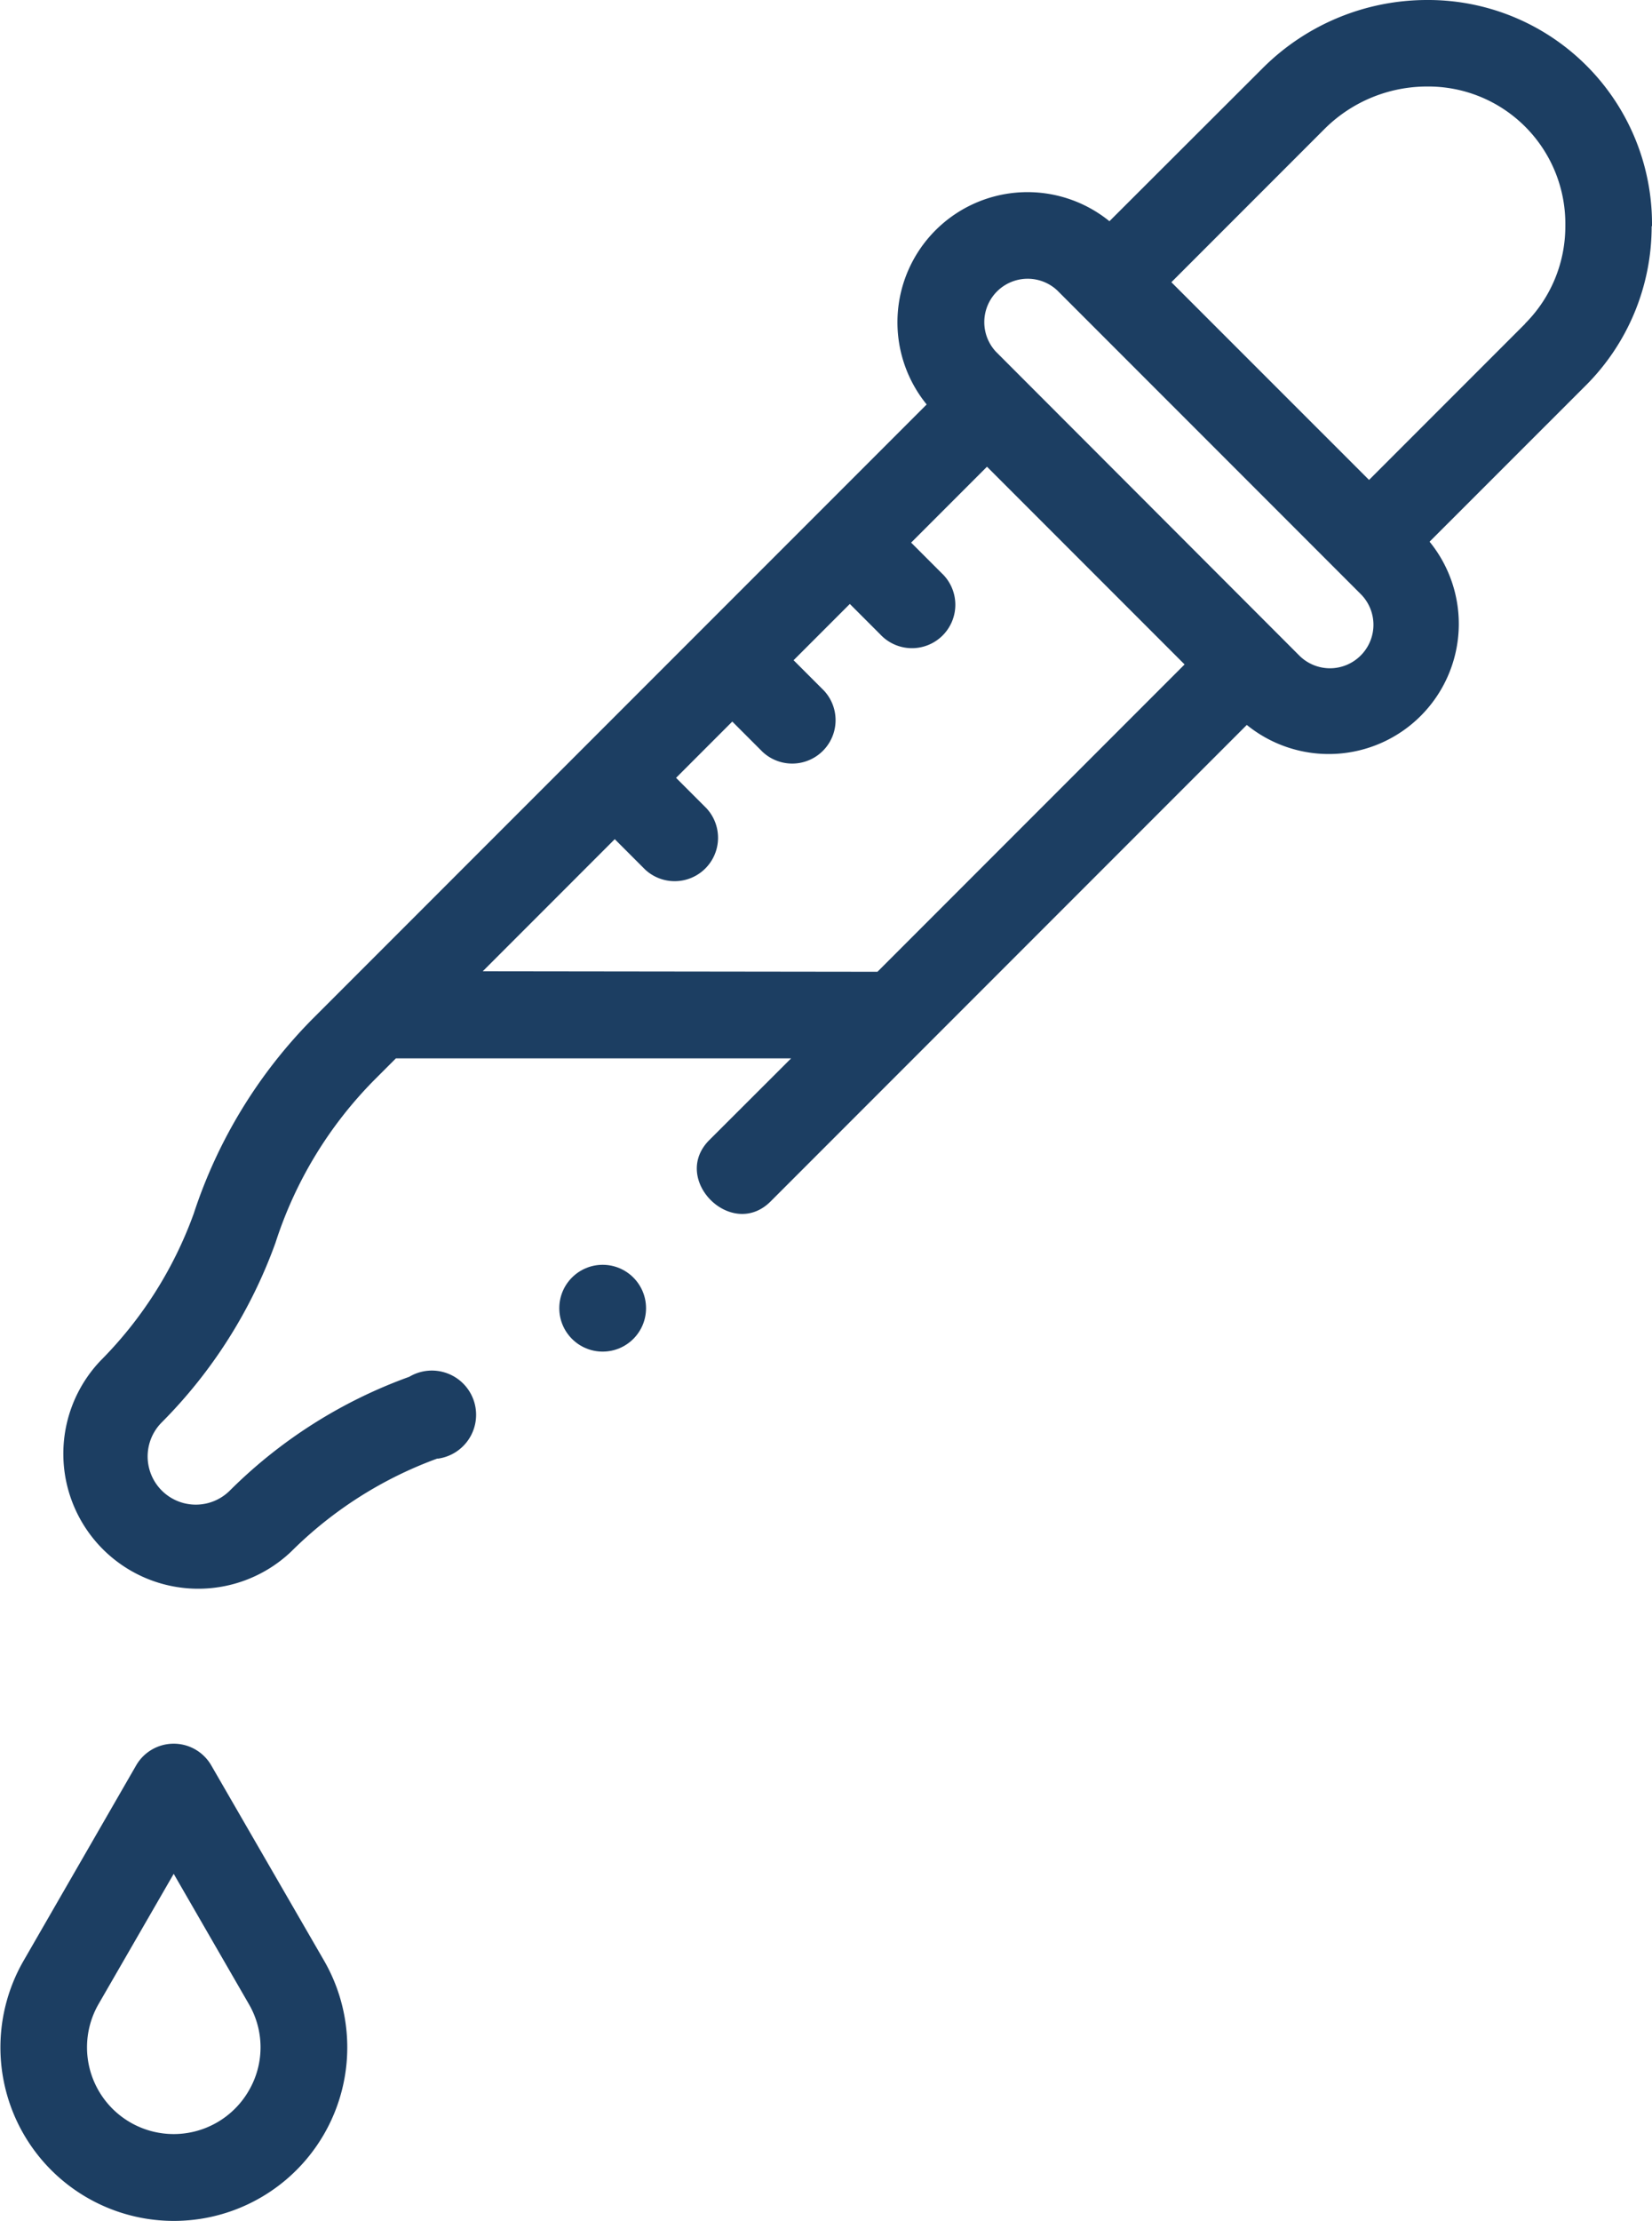 <svg xmlns="http://www.w3.org/2000/svg" width="23.5" height="31.572" viewBox="0 0 23.5 31.572">
  <g id="pipette" transform="translate(-65.448)">
    <circle id="Ellipse_16" data-name="Ellipse 16" cx="0.617" cy="0.617" r="0.617" transform="translate(73.404 17.981)" fill="#1c3e62"/>
    <path id="Path_11" data-name="Path 11" d="M102.118,3.215A3.184,3.184,0,0,0,98.928,0h-.011a3.308,3.308,0,0,0-2.326.958L94.4,3.145a1.85,1.85,0,0,0-2.6,2.605l-8.727,8.726a7.053,7.053,0,0,0-1.7,2.78,5.723,5.723,0,0,1-1.326,2.089,1.919,1.919,0,0,0,2.713,2.713,5.726,5.726,0,0,1,2.077-1.322l.015,0h0a.629.629,0,1,0-.412-1.163,6.965,6.965,0,0,0-2.552,1.617.685.685,0,1,1-.969-.969,6.965,6.965,0,0,0,1.617-2.551l.005-.015a5.818,5.818,0,0,1,1.4-2.3l.309-.309h5.622L88.716,16.2c-.574.558.315,1.446.872.872l6.766-6.766a1.85,1.85,0,0,0,2.6-2.605l2.217-2.216a3.194,3.194,0,0,0,.942-2.269ZM85.485,13.808l1.878-1.878.432.432a.617.617,0,0,0,.872-.872l-.432-.432.8-.8.432.432a.617.617,0,0,0,.872-.872l-.432-.432.8-.8.432.432a.617.617,0,1,0,.872-.872l-.432-.432,1.079-1.079,2.811,2.811-4.369,4.369ZM97.973,9.32a.617.617,0,0,1-.872,0L92.785,5a.617.617,0,0,1,.872-.872l4.317,4.317A.617.617,0,0,1,97.973,9.32Zm2.34-4.717-.006.006L98.093,6.823,95.281,4.012,97.463,1.83a2.066,2.066,0,0,1,1.454-.6h.007a1.948,1.948,0,0,1,1.394.575l.006.006a1.952,1.952,0,0,1,.561,1.4A1.954,1.954,0,0,1,100.313,4.6Z" transform="translate(-13.17)" fill="#1c3e62"/>
    <path id="Path_12" data-name="Path 12" d="M68.453,402.308a.617.617,0,0,0-1.068,0l-1.6,2.775a2.467,2.467,0,1,0,4.272,0Zm.534,4.625a1.233,1.233,0,0,1-2.136-1.233l1.068-1.85,1.068,1.85A1.22,1.22,0,0,1,68.987,406.933Z" transform="translate(0 -377.211)" fill="#1c3e62"/>
  </g>
</svg>
